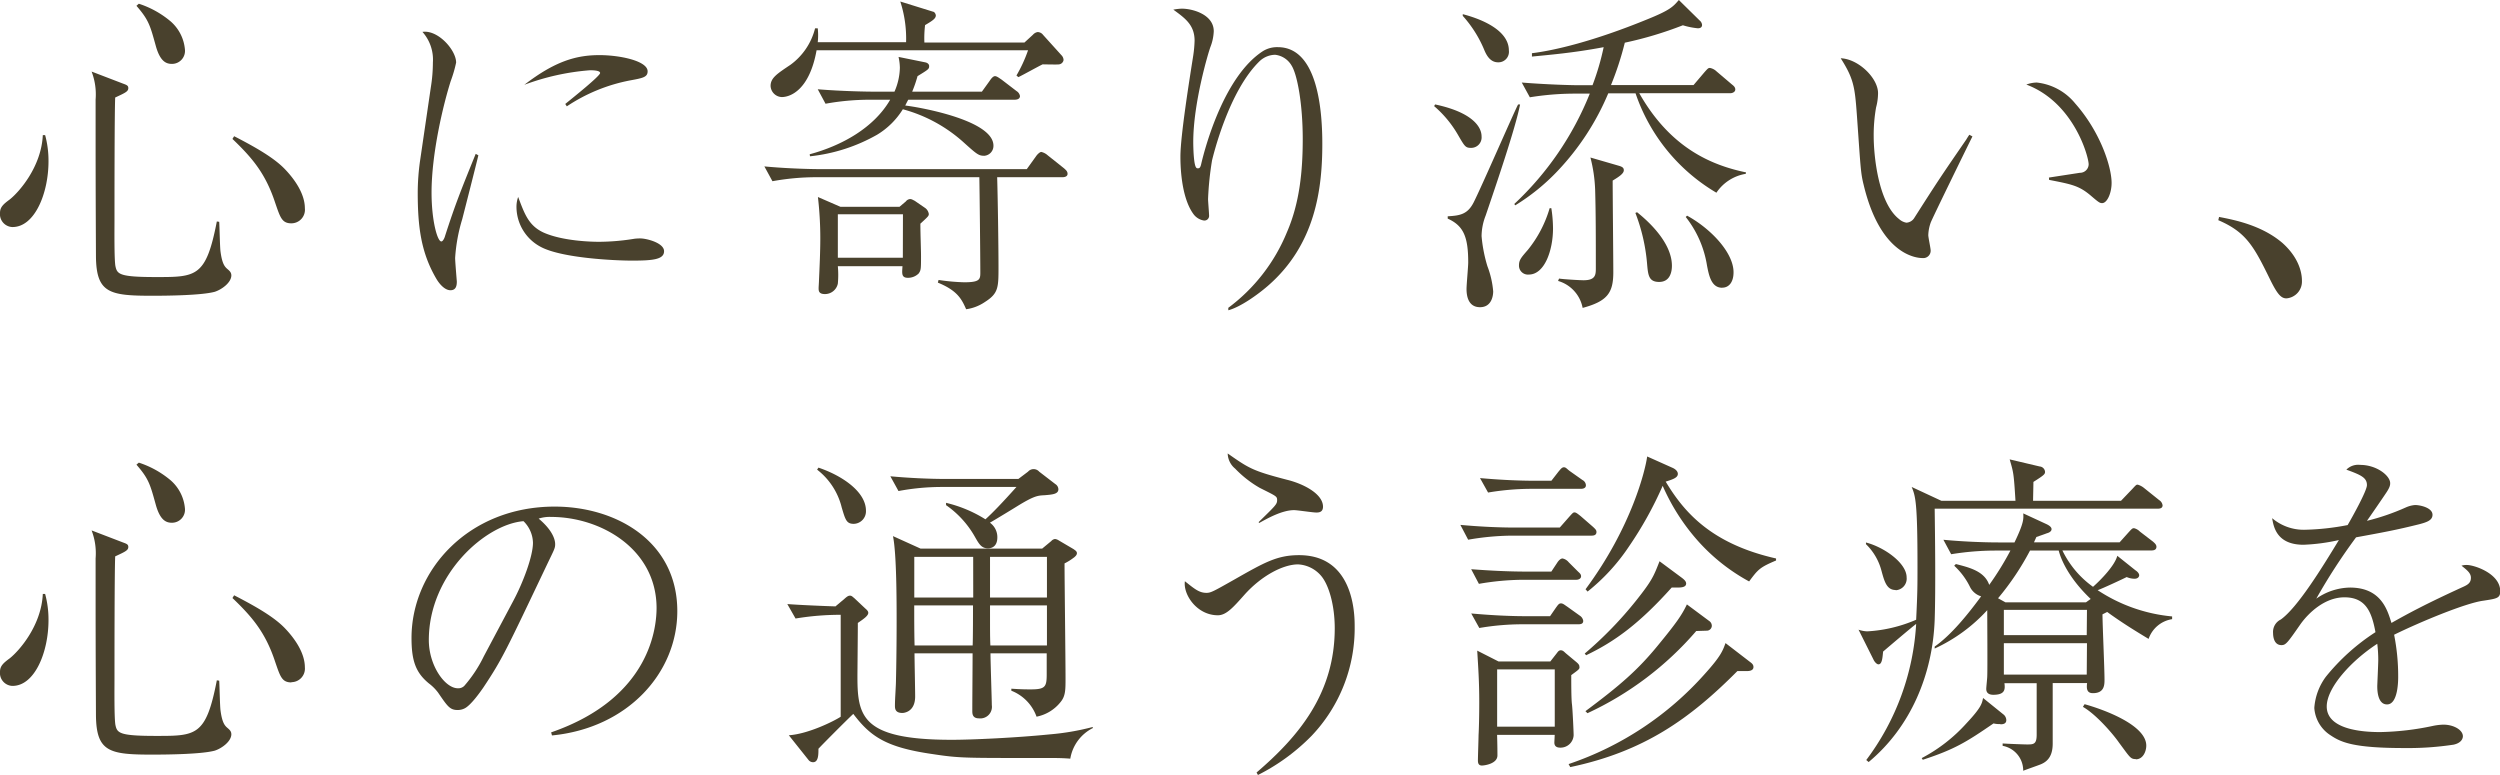 <svg xmlns="http://www.w3.org/2000/svg" viewBox="0 0 430.42 133.4"><defs><style>.cls-1{fill:#49412d;}</style></defs><title>dr_msg</title><g id="レイヤー_2" data-name="レイヤー 2"><g id="contents"><path class="cls-1" d="M2.15,39.09A2.22,2.22,0,0,1,0,36.66c0-1,.58-1.51,1.68-2.32C3.36,33,7.13,28.65,7.37,23.26h.4a16.78,16.78,0,0,1,.58,4.52C8.35,33.23,6,39.09,2.15,39.09ZM37,50.23c-2.27.63-8.24.69-10.79.69-7.37,0-9.63-.46-9.69-6.78-.06-13.17-.06-14.56-.06-27a11,11,0,0,0-.69-4.82l5.45,2.09c.64.23.87.35.87.76,0,.58-.52.81-2.26,1.62-.12,2.9-.12,17.34-.12,21.17,0,1.39-.06,7,.18,7.94.29,1.34.81,1.8,7,1.8,6.9,0,8.59,0,10.44-9.57l.41.06c.06.81.12,4.47.23,5.16.29,2.15.76,2.61,1.22,3s.64.64.64,1.1C39.79,48.66,38.22,49.82,37,50.23ZM29.58,11c-1,0-2-.46-2.73-3-1-3.6-1.21-4.53-3.36-7L23.9.64a16.28,16.28,0,0,1,5.51,3.07,7.25,7.25,0,0,1,2.43,4.82A2.24,2.24,0,0,1,29.58,11ZM50.17,38.45c-1.63,0-1.92-1-2.79-3.53-1.68-5.11-4-7.78-7.36-11l.29-.47c3.89,2,6.9,3.77,8.7,5.63s3.48,4.35,3.48,6.78A2.34,2.34,0,0,1,50.17,38.45Z"/><path class="cls-1" d="M82.36,26.74c-.41,1.74-2.38,9.45-2.78,11a29,29,0,0,0-1.22,6.67c0,.63.29,4,.29,4.06,0,.69-.12,1.5-1.1,1.5s-1.92-1.1-2.44-2c-2.61-4.46-3.19-8.87-3.19-14.84a39.82,39.82,0,0,1,.41-5.51L74.18,15a26.85,26.85,0,0,0,.35-4.23,7.18,7.18,0,0,0-1.8-5.28c2.67-.4,5.8,3.13,5.8,5.28a22.1,22.1,0,0,1-.93,3.19c-1.27,4-3.3,12.41-3.3,19.2,0,4.81,1,8.41,1.68,8.41.35,0,.64-.87.64-.93,1.8-5.57,2.72-7.83,5.28-14.15ZM93.5,40c3.3,1.51,8.35,1.63,9.62,1.63a38.63,38.63,0,0,0,6.15-.53,8.37,8.37,0,0,1,1-.05c1,0,4.06.75,4.06,2.2s-2,1.62-5.57,1.62c-2.67,0-12.18-.4-15.78-2.43a7.81,7.81,0,0,1-4.06-6.79,5.05,5.05,0,0,1,.29-1.74C90.31,36.83,91,38.8,93.5,40Zm3.82-22.1c1.22-1,6-4.81,6-5.33s-1.68-.47-1.8-.47a41.25,41.25,0,0,0-11.25,2.5c5.28-4.06,8.93-5.11,12.93-5.11,3.54,0,8.3,1,8.3,2.79,0,1-.82,1.16-3,1.56a29.63,29.63,0,0,0-10.91,4.47Z"/><path class="cls-1" d="M182.93,30.51H171.68c.11,3.59.23,11.83.23,15.42s0,4.59-2.38,6.09a7.54,7.54,0,0,1-3.19,1.22c-.75-1.68-1.45-3.19-4.87-4.58l.12-.46a35.23,35.23,0,0,0,4.41.4c2.61,0,2.78-.46,2.78-1.62,0-2.61-.12-14.09-.17-16.47H140.42a42.11,42.11,0,0,0-7.43.69l-1.39-2.55c4.35.41,8.59.47,9.63.47h35.55l1.63-2.27c.11-.17.58-.69.87-.69a2.49,2.49,0,0,1,1.1.58L183.22,29c.23.23.58.46.58.93S183.28,30.51,182.93,30.51Zm-.58-19.43c-.11.06-2.67,0-2.84,0-.64.29-3.54,1.91-4.18,2.2L175,13a24.56,24.56,0,0,0,2-4.35H140.59c-1.22,6.79-4.46,8.06-6,8.06a2,2,0,0,1-1.92-1.91c0-1.39,1.11-2.09,3.43-3.65a11.1,11.1,0,0,0,4.23-6.27h.46a11.06,11.06,0,0,1,0,2.38H156a20.57,20.57,0,0,0-1-7L160.6,2c.41.06.52.58.52.64,0,.52-.46.87-1.85,1.68a18.39,18.39,0,0,0-.12,3h17.23l1.45-1.33a1.39,1.39,0,0,1,.81-.47,1.18,1.18,0,0,1,.93.47l3.19,3.53a1.22,1.22,0,0,1,.35.82A.89.89,0,0,1,182.35,11.08Zm-7.71,6.09H156.37c-.35.64-.35.69-.52,1,1.33.12,15.19,2.32,15.19,6.91a1.71,1.71,0,0,1-1.56,1.74c-1,0-1.28-.24-3.72-2.44a25.6,25.6,0,0,0-10.32-5.57A13.27,13.27,0,0,1,151,23.2a29.68,29.68,0,0,1-11.54,3.71l-.06-.35c5.57-1.5,11.08-4.58,13.86-9.39h-3.65a42.58,42.58,0,0,0-7.48.69l-1.34-2.49c4.35.35,8.53.41,9.63.41H154a10.76,10.76,0,0,0,.93-4.12,9.46,9.46,0,0,0-.23-1.86l4.58.93c.35.06.69.29.69.64,0,.52-.11.58-2,1.74a22.12,22.12,0,0,1-.92,2.67h12l1.34-1.86c.23-.35.58-.81.92-.81s.81.4,1.11.58l2.61,2a1.24,1.24,0,0,1,.58.87C175.57,17.11,175,17.17,174.64,17.17ZM158.46,38.51c0,1.74.11,4.41.11,5.57,0,2.2,0,2.43-.4,3a2.6,2.6,0,0,1-1.86.75c-1.16,0-1-.81-.93-2H144.25a16.57,16.57,0,0,1,0,3,2.26,2.26,0,0,1-2.21,1.8c-1.1,0-1.1-.58-1.1-1.05,0-.17.06-1,.06-1.22.11-2.43.23-5.1.23-7.24a61.92,61.92,0,0,0-.41-7.2l3.89,1.69h10.15l1.1-.93a1,1,0,0,1,.76-.41c.29,0,.69.29.75.29l1.86,1.28a1.57,1.57,0,0,1,.58,1C159.91,37.18,159.79,37.29,158.46,38.51Zm-3-1.62H144.25v7.48h11.19Z"/><path class="cls-1" d="M211.47,53a30.7,30.7,0,0,0,10.09-13c2.2-5.05,2.73-10.56,2.73-16.07,0-6-.93-11.07-1.92-12.64a3.76,3.76,0,0,0-2.84-1.86,4,4,0,0,0-2.61,1.05c-5.39,5.16-8.06,16.41-8.24,17.11a52.91,52.91,0,0,0-.69,6.67c0,.4.17,2.38.17,2.78a.81.81,0,0,1-.87.93,2.79,2.79,0,0,1-1.85-1.16c-2.21-3.07-2.21-8.87-2.21-9.86,0-3.54,1.57-13.34,2.21-17.4A21.23,21.23,0,0,0,205.67,7c0-2.73-1.68-3.89-3.66-5.34a9.34,9.34,0,0,1,1.45-.17c1.86,0,5.51,1,5.51,3.89a8.34,8.34,0,0,1-.58,2.72c-.34.93-2.95,9.57-2.95,16.36,0,.69.05,3.94.52,4.41.06.11.23.11.29.11.29,0,.4-.17.52-.58.81-3.54,4.12-15.37,10.67-19.6A4.61,4.61,0,0,1,220,8.12c7,0,7.66,11.31,7.66,16.65,0,7.71-1.16,17.34-9.4,24.47-1.68,1.45-4.64,3.6-6.78,4.18Z"/><path class="cls-1" d="M253.29,25.46c-1,0-1.1-.23-2.32-2.32a18.85,18.85,0,0,0-4.06-4.87l.17-.29c6.27,1.33,8,3.77,8,5.51A1.8,1.8,0,0,1,253.29,25.46Zm2.49,11.66a9.9,9.9,0,0,0-.7,3.54,25.18,25.18,0,0,0,1,5.16,15.73,15.73,0,0,1,1,4.35c0,.58-.18,2.72-2.27,2.72-1.85,0-2.32-1.62-2.32-3.13,0-.75.29-3.88.29-4.58,0-4.41-.81-6.32-3.53-7.54v-.4c2.14-.12,3.42-.35,4.46-2.38,1.33-2.61,7-15.66,7.66-16.88h.34C260.94,22,257.52,32,255.78,37.12Zm2.15-26.39c-1.34,0-2-1.16-2.44-2.26a20.52,20.52,0,0,0-3.65-5.74V2.44c2,.52,7.94,2.32,7.94,6.26A1.81,1.81,0,0,1,257.93,10.73Zm42.63,19.2a7.55,7.55,0,0,0-5.05,3.25,31.67,31.67,0,0,1-13.92-17.11h-4.7a44.35,44.35,0,0,1-8.64,13.28,35.82,35.82,0,0,1-7.37,6l-.17-.23a52.93,52.93,0,0,0,13-19h-2.84a48.92,48.92,0,0,0-7.48.63L262,14.21c4.35.35,8.53.46,9.63.46h2.55a43.92,43.92,0,0,0,1.92-6.55c-5.28,1-9.46,1.33-12.35,1.62l0-.58c3.77-.46,10.5-2,19.9-5.85,3.88-1.57,4.4-2.15,5.39-3.31l3.6,3.54a1.08,1.08,0,0,1,.4.75c0,.58-.58.58-.75.58a12.88,12.88,0,0,1-2.55-.52,64.17,64.17,0,0,1-10,3,53.11,53.11,0,0,1-2.38,7.3h14.21l1.92-2.26c.58-.64.63-.69.92-.69a2.22,2.22,0,0,1,1.11.58l2.66,2.26c.29.23.58.46.58.87s-.46.64-.87.64H282.23c5.39,9.51,12.53,12.41,18.38,13.63ZM263.21,47.27a1.54,1.54,0,0,1-1.69-1.57c0-.92.35-1.33,1.51-2.66a20.51,20.51,0,0,0,3.77-7.2h.29a24,24,0,0,1,.29,3.48C267.38,43.09,265.93,47.27,263.21,47.27Zm14.44-16.18c0,2.49.11,13.51.11,15.77,0,3.54-1,5-5.28,6.15a6,6,0,0,0-4.23-4.64l.17-.41c.7.12,3.49.29,4.24.29,2,0,2.09-.92,2.09-2,0-5.5,0-9.56-.12-13.62a25.55,25.55,0,0,0-.81-5.51l5,1.45c.52.17.75.34.75.75C279.56,29.87,278.81,30.39,277.65,31.09Zm8,17.45c-1.86,0-1.91-1.27-2.09-3.3a31.47,31.47,0,0,0-2-8.58l.29-.12c1.45,1.16,6,5,6,9.22C287.85,46.75,287.56,48.54,285.65,48.54Zm10.85,1c-1.86,0-2.27-2.09-2.61-3.83a18,18,0,0,0-3.66-8.35l.23-.23c4.12,2.26,8,6.38,8,9.74C298.47,48.43,297.77,49.53,296.5,49.53Z"/><path class="cls-1" d="M339.59,23.49c-.81,1.62-7,14.27-7.19,14.85a7,7,0,0,0-.41,2.14c0,.41.41,2.26.41,2.67A1.27,1.27,0,0,1,331,44.43c-1,0-7.25-.47-10.15-12.65-.52-2.08-.52-3.07-1.16-12.06-.35-4.7-.52-6.15-2.78-9.69,3.07.12,6.43,3.43,6.43,6A9.67,9.67,0,0,1,323,18.5a27.36,27.36,0,0,0-.41,4.93c0,3.25.75,11.43,4.35,14.27a2.55,2.55,0,0,0,1.28.64,1.72,1.72,0,0,0,1.39-.87c4.29-6.73,4.75-7.37,8.93-13.46.06-.11.35-.58.52-.81Zm13.17,7.08,5.33-.82a1.49,1.49,0,0,0,1.51-1.45c0-1.33-2.55-10.67-10.73-13.74a5.33,5.33,0,0,1,1.8-.35,9.92,9.92,0,0,1,6.61,3.6c4.41,5,6.27,11,6.27,13.68,0,1.74-.76,3.48-1.63,3.48-.4,0-.58-.11-2-1.33-2-1.68-3.25-1.91-7.13-2.67Z"/><path class="cls-1" d="M382.05,37.35c2.72.52,7.36,1.45,10.9,4.47,3.37,3,3.37,6,3.37,6.55a2.9,2.9,0,0,1-2.67,3c-.93,0-1.57-.76-2.73-3.08-2.84-5.8-4.12-8.29-9-10.38Z"/><path class="cls-1" d="M2.15,118.09A2.22,2.22,0,0,1,0,115.66c0-1,.58-1.51,1.68-2.32,1.68-1.34,5.45-5.69,5.69-11.08h.4a16.78,16.78,0,0,1,.58,4.52C8.35,112.23,6,118.09,2.15,118.09ZM37,129.23c-2.27.63-8.24.69-10.79.69-7.37,0-9.63-.46-9.69-6.78-.06-13.17-.06-14.56-.06-27a11,11,0,0,0-.69-4.82l5.45,2.09c.64.23.87.35.87.76,0,.58-.52.81-2.26,1.62-.12,2.9-.12,17.34-.12,21.17,0,1.39-.06,7,.18,7.94.29,1.34.81,1.8,7,1.8,6.9,0,8.59,0,10.44-9.57l.41.06c.06.81.12,4.47.23,5.16.29,2.15.76,2.61,1.22,3s.64.64.64,1.1C39.79,127.66,38.22,128.82,37,129.23ZM29.58,90c-1,0-2-.46-2.73-3-1-3.6-1.21-4.53-3.36-7l.41-.35a16.28,16.28,0,0,1,5.51,3.07,7.25,7.25,0,0,1,2.43,4.82A2.24,2.24,0,0,1,29.58,90Zm20.59,27.49c-1.63,0-1.92-1-2.79-3.53-1.68-5.11-4-7.78-7.36-11l.29-.47c3.89,2,6.9,3.77,8.7,5.63s3.48,4.35,3.48,6.78A2.34,2.34,0,0,1,50.17,117.45Z"/><path class="cls-1" d="M94.89,126.09c17.34-6,18.15-18.44,18.15-21.45C113,94.49,103.41,89,94.89,89a6,6,0,0,0-2.15.29c2.84,2.38,2.84,4.12,2.84,4.41,0,.7-.17.93-1.39,3.48-7.07,14.85-7.71,16.3-11,21.23-.29.41-2.14,3.13-3.3,3.6a2.6,2.6,0,0,1-1.11.23c-1.33,0-1.74-.64-3.36-3a7.92,7.92,0,0,0-1.57-1.57c-2.26-1.85-3-3.88-3-7.83,0-11.65,9.8-22.62,24.65-22.62,10.61,0,21.11,6,21.11,18,0,10.62-8.53,20.13-21.58,21.4Zm-6.56-22.56c1.74-3.24,3.43-7.77,3.43-10.09a5.37,5.37,0,0,0-1.63-3.71c-6.49.52-16.3,9.11-16.3,20.47,0,4.41,2.79,8.3,5,8.3a1.45,1.45,0,0,0,1.1-.41,22.91,22.91,0,0,0,3.37-5.1Z"/><path class="cls-1" d="M184.27,130.62c-1.34-.12-2.85-.12-3.77-.12-14.62,0-15.14.06-20.07-.69-8-1.16-10.62-3.08-13.52-6.9-1,.92-5.16,5.1-6,6,0,1,0,2.32-.93,2.32a1,1,0,0,1-.75-.35l-3.42-4.29c3.42-.23,7.89-2.5,8.93-3.19V105.85a46.89,46.89,0,0,0-7.77.64L135.55,104c2.2.17,6.55.35,8.29.4l1.51-1.27c.46-.41.69-.58,1-.58s.53.29.7.4l1.91,1.8c.35.29.53.52.53.76,0,.52-.87,1.1-1.8,1.74,0,.63,0,1.39-.06,8-.06,7.71-.06,12.12,16.24,12.12,3.42,0,11.08-.35,16.82-.93a42.89,42.89,0,0,0,7.42-1.27l.06.17A7.22,7.22,0,0,0,184.27,130.62ZM147,90.19c-1.27,0-1.45-.69-2.09-2.84a11.72,11.72,0,0,0-4.23-6.49l.23-.35c4.12,1.39,8.18,4.17,8.18,7.42A2.16,2.16,0,0,1,147,90.19Zm32.89-4.93c-1.22.06-1.8.06-4.93,2-.18.12-3.89,2.38-4.53,2.73a3.05,3.05,0,0,1,1.28,2.55c0,1.1-.52,1.86-1.62,1.86s-1.51-.7-2.21-1.92a16.51,16.51,0,0,0-5-5.51v-.4a22.63,22.63,0,0,1,6.78,2.84c1.22-1.1,2.9-2.84,5.34-5.57H162.11a40.28,40.28,0,0,0-7.42.7L153.29,82c3.08.29,6.62.46,9.63.46h12.41L177,81.2a1.27,1.27,0,0,1,1.91,0l2.78,2.14a1.1,1.1,0,0,1,.53.87C182.24,85.09,181.13,85.15,179.86,85.26Zm5,10.73A9.3,9.3,0,0,1,183.28,97c0,2.84.17,16.64.17,19.78,0,2,0,3.07-.87,4.11a7,7,0,0,1-4.12,2.5,7.49,7.49,0,0,0-4.34-4.47l0-.35c1.69.12,2.61.12,3.37.12,2.49,0,2.72-.46,2.72-2.61v-3.6h-9.68c0,1.34.23,8.18.23,8.93a2,2,0,0,1-2.2,2.27c-1.16,0-1.16-.81-1.16-1.34,0-2.32.05-7.42.05-9.86h-10c0,1,.11,6.27.11,7.43,0,2.78-2.08,2.84-2.2,2.84-1.28,0-1.28-.81-1.28-1.28,0-1.27.18-3.3.18-4.52.06-2.2.11-6.79.11-9.74,0-3.66,0-11.89-.63-14.91l4.75,2.15h20.94L181,93.15a1,1,0,0,1,.64-.35,1.45,1.45,0,0,1,.64.24l2.55,1.5c.23.18.58.35.58.7S185.08,95.82,184.9,96Zm-17.34-.11H157.41v7h10.15Zm-10.15,8.35c0,2.32,0,4.58.06,6.9h10c.06-1.1.06-5.91.06-6.9Zm22.85-8.35h-9.8v7h9.8Zm0,8.35h-9.8c0,4.87,0,5.45.06,6.9h9.74Z"/><path class="cls-1" d="M216.34,133c7.19-6.15,13.46-13.57,13.46-24.83,0-3.94-1-7.42-2.32-9a5.58,5.58,0,0,0-4-2c-2.55,0-6.26,1.92-9.22,5.22-1.91,2.15-3.13,3.54-4.58,3.54-3.6,0-6-3.54-5.68-5.86,1.62,1.28,2.43,2,3.71,2,.75,0,1.16-.23,4.75-2.26,5.28-3,7.43-4.23,11.2-4.23,8.06,0,9.57,7.42,9.57,12.12a26.91,26.91,0,0,1-7.43,19,34.85,34.85,0,0,1-9.22,6.73Zm.35-43.1c2.84-2.78,3.19-3.07,3.19-3.77s-.12-.69-3-2.14a18.89,18.89,0,0,1-4.23-3.31,3.48,3.48,0,0,1-1.28-2.61c3.71,2.61,4.35,3,10.21,4.53,2.84.69,6.2,2.43,6.2,4.64,0,1-.81,1-1.16,1-.63,0-3.24-.41-3.82-.41-2.09,0-4.64,1.45-6,2.21Z"/><path class="cls-1" d="M274,92.22H260.25a45.77,45.77,0,0,0-7.48.7l-1.34-2.55c3.19.29,6.38.46,9.63.46h7.48l1.68-1.91c.58-.64.64-.7.87-.7s.47.18,1.05.64l2.14,1.86c.35.34.58.52.58.87C274.86,92.17,274.34,92.22,274,92.22Zm-2.61,7.6H262.1a45.45,45.45,0,0,0-7.48.7L253.29,98c3.19.24,6.38.41,9.63.41h4.17l1-1.51c.29-.46.64-.75.93-.75a1.85,1.85,0,0,1,1.05.64l1.56,1.56c.29.29.58.47.58.87S271.79,99.82,271.38,99.82Zm.35,7.66h-9.57a44.34,44.34,0,0,0-7.48.64l-1.39-2.5c3.25.29,6.44.47,9.68.47h3.89l1-1.45c.35-.47.52-.76.87-.76s.58.23,1.11.58L272,106a1.31,1.31,0,0,1,.58.87C272.6,107.42,272.14,107.48,271.73,107.48Zm-1.22,8.76c0,1.45,0,4.06.12,5s.29,4.82.29,5.34a2.25,2.25,0,0,1-2.32,2.14c-.58,0-1-.23-1-.87,0-.11.06-1.16.06-1.33h-9.92c.06,1.8.06,3.25.06,3.54,0,1.45-2.26,1.74-2.67,1.74-.58,0-.69-.41-.69-.87,0-.7.11-3.77.11-4.35.06-1,.12-3.13.12-5.68,0-3.6-.17-5.86-.35-8.88l3.66,1.86h8.93l1-1.28c.29-.35.41-.64.81-.64s.64.35.93.58l1.68,1.4c.35.29.58.52.58.81C272,115.19,271.85,115.25,270.51,116.24Zm1.69-32.08h-8.59a45.17,45.17,0,0,0-7.42.64l-1.39-2.49c3.24.29,6.43.46,9.62.46h2.67l1.22-1.57c.35-.4.58-.75.93-.75s.46.23,1,.64l2.21,1.56a1.07,1.07,0,0,1,.58.87C273.07,84.05,272.54,84.16,272.2,84.16Zm-4.53,31.09h-9.92v9.86h9.92Zm33.06.29h-1.62c-8.24,8.29-16.13,13.86-28.77,16.53l-.29-.52A54.83,54.83,0,0,0,293.54,116c2.78-3.08,3.07-4,3.54-5.28l4.29,3.3c.4.29.52.53.52.82C301.89,115.48,301.14,115.54,300.73,115.54Zm-12.18-14.38h-.75c-5.51,6.14-9.75,9.28-14.73,11.65l-.24-.29a65.75,65.75,0,0,0,8.88-9.16c2.72-3.42,3-4.18,4-6.73l3.83,2.84c.46.35.75.64.75,1C290.29,101.16,289.36,101.16,288.55,101.16Zm5.39,7.42-1.91.06a55.45,55.45,0,0,1-18.73,14.15l-.35-.35c6-4.46,9.05-7.13,12.47-11.31,3.19-3.88,4.12-5.22,5-7.07l3.82,2.84a1,1,0,0,1,.47.87A.87.87,0,0,1,293.94,108.58Zm7.2-8.47A32.68,32.68,0,0,1,292,92.75a35.85,35.85,0,0,1-5.74-9.11,63.47,63.47,0,0,1-5.8,10.44,34.09,34.09,0,0,1-7.13,7.77l-.35-.4c8-10.79,10.32-20.65,10.61-22.86l4.47,2c.46.24.81.58.81,1,0,.64-.81.93-2.09,1.33,3.07,5.11,7.71,10.68,19,13.23v.35C303,97.68,302.7,98,301.14,100.11Z"/><path class="cls-1" d="M371.43,87.58H333.09c.06,4.41.18,13.87,0,19.14-.35,9.4-4.12,18.45-11.37,24.48l-.41-.35a43.07,43.07,0,0,0,8.59-23.43c-.93.7-4.87,4.06-5.69,4.76-.11,1.1-.17,2.2-.81,2.2-.23,0-.64-.35-.87-.87l-2.55-5.1a5,5,0,0,0,1.51.29,24.63,24.63,0,0,0,8.41-2c.23-4.7.23-5.75.23-9.28,0-11-.35-12-1-13.58l5.11,2.38H347c-.29-4.75-.34-4.87-1-7.13l5.16,1.22a1,1,0,0,1,.93.92c0,.41-.17.58-2,1.74,0,.53-.06,2.79-.06,3.25h15.14l2-2.09c.58-.63.64-.69.87-.69a3.08,3.08,0,0,1,1.1.58l2.61,2.09a1.24,1.24,0,0,1,.58.92C372.3,87.53,371.84,87.58,371.43,87.58Zm-45.06,14c-1.51,0-1.92-1.39-2.44-3.31a9.82,9.82,0,0,0-2.67-4.58v-.29c3.14.81,7,3.54,7,6A2,2,0,0,1,326.37,101.62Zm18,23.08a4.08,4.08,0,0,1-1.15-.11c-4.65,3.19-6.67,4.46-12.18,6.26l-.18-.29a27.63,27.63,0,0,0,7.71-6c2.56-2.73,2.67-3.42,2.85-4.35l3.59,2.9a1.32,1.32,0,0,1,.41.87C345.45,124.7,344.69,124.7,344.4,124.7ZM369.92,110c-2.2-1.33-4.58-2.78-7.13-4.64l-.81.41c0,1.62.35,9.39.35,11.19,0,.93,0,2.38-2,2.38-1.1,0-1.1-.87-1-1.74h-5.92V128c0,1.8-.58,3-2.08,3.6-.41.17-2.56.92-3,1.1a4.31,4.31,0,0,0-3.54-4.29V128c.87.06,3.66.17,4.24.17,1.1,0,1.62-.05,1.62-1.68v-8.87H345.1c.12,1,.17,2-1.91,2-.64,0-1.22-.23-1.22-1,0-.34.17-1.85.17-2.2.06-1.39,0-9.51,0-11.37a28.28,28.28,0,0,1-9.05,6.61v-.34c2.85-2,5.69-5.51,8-8.65a3.13,3.13,0,0,1-1.92-1.62,12.31,12.31,0,0,0-2.72-3.65l.29-.29c2.26.58,4.93,1.21,5.74,3.59a50.71,50.71,0,0,0,3.65-5.91h-2.72a47.87,47.87,0,0,0-7.48.63l-1.34-2.49c3,.29,6.61.46,9.63.46h2.61c1.62-3.36,1.57-4.06,1.51-5l4,1.85c.87.41.87.76.87.87,0,.41-.52.64-.81.7-.12.06-1.1.4-1.8.64-.23.52-.29.63-.41.92h14.74l1.56-1.74c.58-.63.64-.69.93-.69a2.09,2.09,0,0,1,1,.58l2.27,1.74c.17.17.58.46.58.87,0,.64-.64.64-.93.64H355.08a16.49,16.49,0,0,0,5.27,6.26c1.45-1.28,3.77-3.71,4.18-5.34l3.13,2.5c.18.11.64.46.64.87,0,.06-.06.58-.81.58a3.43,3.43,0,0,1-1.34-.29c-.69.35-4.23,2-5,2.26a27.87,27.87,0,0,0,12.82,4.52v.47A5.11,5.11,0,0,0,369.92,110ZM354.44,94.78h-4.93A46.21,46.21,0,0,1,344,103l1.27.7h13.87l.81-.58C356.06,99.42,354.79,96.17,354.44,94.78ZM359.31,105H345v4.35h14.27Zm0,5.74H345v5.4h14.27Zm8.41,19.95c-.93,0-1-.29-2.9-2.84-1-1.45-3.94-4.87-6.21-6.15l.29-.46c3.14.87,10.62,3.54,10.62,7.13C369.52,129.4,368.94,130.73,367.72,130.73Z"/><path class="cls-1" d="M407.51,83.52c0-1.27-1-1.74-3.54-2.66a2.86,2.86,0,0,1,2.38-.82c2.84,0,5.16,1.86,5.16,3.14,0,.29,0,.69-.81,1.85-.46.7-2.73,4-3.19,4.64a39.44,39.44,0,0,0,6.73-2.32,4.81,4.81,0,0,1,1.56-.4c.87,0,3,.46,3,1.68,0,.93-.93,1.27-2.26,1.62-4,1-6.15,1.39-10.9,2.26a101.19,101.19,0,0,0-6.85,10.56,10.41,10.41,0,0,1,5.8-1.91c5.34,0,6.44,3.82,7.14,6.09,2.78-1.57,5.85-3.25,12.47-6.27.75-.35,1.21-.69,1.21-1.51s-.69-1.33-1.62-2.08a3,3,0,0,1,.93-.12c1.22,0,5.74,1.45,5.74,4.52,0,1.22-.64,1.28-2.9,1.63-3.07.4-11,3.71-15.37,5.86a36.51,36.51,0,0,1,.7,7.25c0,.58,0,4.75-1.92,4.75-1.62,0-1.68-2.43-1.68-3.13,0-.23.17-3.83.17-4.58a23,23,0,0,0-.17-2.73c-4.47,2.9-8.7,7.54-8.7,10.79,0,4.29,7.19,4.41,9.22,4.41a47.29,47.29,0,0,0,9-1.05,10.17,10.17,0,0,1,1.86-.23c1.8,0,3.36.93,3.36,2,0,.35-.23,1.16-1.62,1.45a52.13,52.13,0,0,1-8.47.58c-8.82,0-10.9-1-12.7-2.2a6.08,6.08,0,0,1-2.79-4.7,10.19,10.19,0,0,1,2-5.39,36.09,36.09,0,0,1,8.53-7.66c-.64-3.42-1.62-6-5.34-6-3.42,0-6.2,2.72-7.54,4.58-2.26,3.25-2.55,3.65-3.3,3.65-1.39,0-1.45-1.68-1.45-2.09a2.37,2.37,0,0,1,1.33-2.32c2.9-2.08,7.08-8.87,10-13.68a32.91,32.91,0,0,1-6.09.81c-4.64,0-5.16-3.13-5.4-4.58a8.37,8.37,0,0,0,5.51,2,42.85,42.85,0,0,0,7.49-.81C405,89,407.51,84.51,407.51,83.52Z"/></g></g></svg>